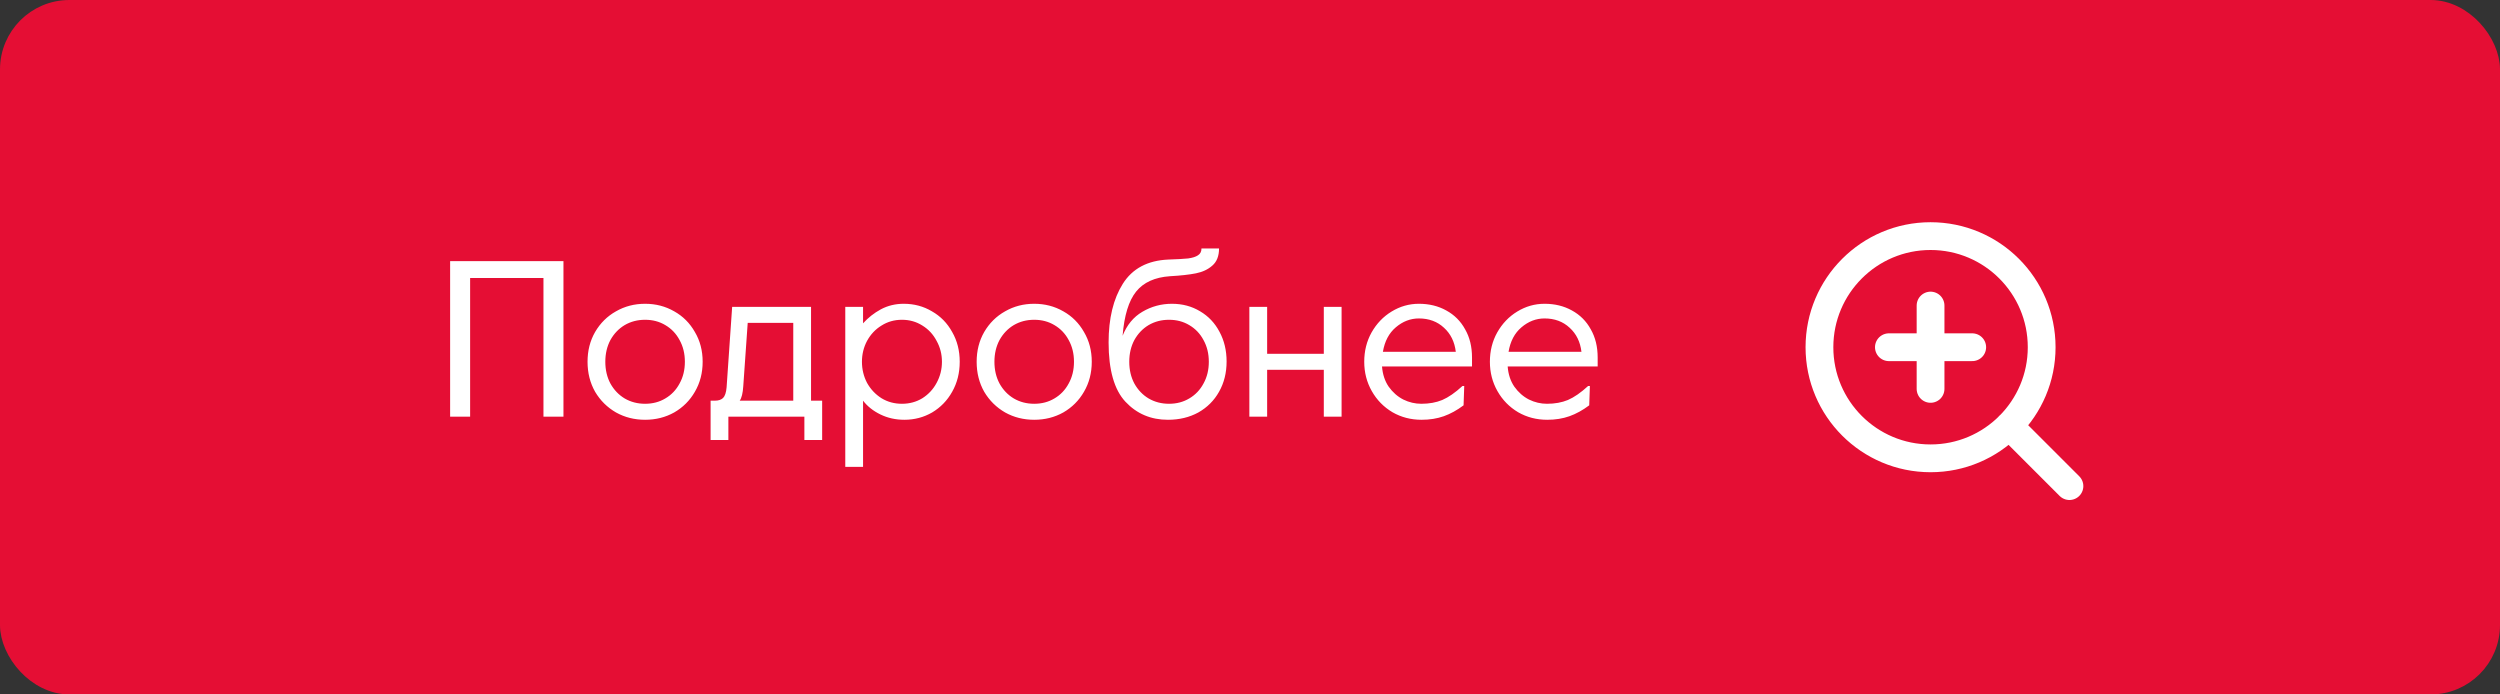<?xml version="1.0" encoding="UTF-8"?> <svg xmlns="http://www.w3.org/2000/svg" width="180" height="50" viewBox="0 0 180 50" fill="none"><rect x="0" y="0" width="180" height="50" fill="#333333" stroke="none"/> <rect x="0.5" y="0.5" width="179" height="49" rx="4.5" fill="#E50E34" stroke="#E50E34"></rect> <path d="M32.409 18.8H40.569V30H39.129V20.016H33.849V30H32.409V18.8ZM46.447 30.224C45.679 30.224 44.981 30.048 44.351 29.696C43.722 29.333 43.221 28.837 42.847 28.208C42.485 27.568 42.303 26.848 42.303 26.048C42.303 25.248 42.485 24.533 42.847 23.904C43.221 23.264 43.722 22.768 44.351 22.416C44.981 22.053 45.679 21.872 46.447 21.872C47.215 21.872 47.914 22.053 48.543 22.416C49.173 22.768 49.669 23.264 50.031 23.904C50.405 24.533 50.591 25.248 50.591 26.048C50.591 26.848 50.405 27.568 50.031 28.208C49.669 28.837 49.173 29.333 48.543 29.696C47.914 30.048 47.215 30.224 46.447 30.224ZM46.447 29.072C46.991 29.072 47.477 28.944 47.903 28.688C48.341 28.432 48.682 28.075 48.927 27.616C49.183 27.157 49.311 26.635 49.311 26.048C49.311 25.461 49.183 24.939 48.927 24.48C48.682 24.021 48.341 23.664 47.903 23.408C47.477 23.152 46.991 23.024 46.447 23.024C45.903 23.024 45.413 23.152 44.975 23.408C44.549 23.664 44.207 24.021 43.951 24.48C43.706 24.939 43.583 25.461 43.583 26.048C43.583 26.635 43.706 27.157 43.951 27.616C44.207 28.075 44.549 28.432 44.975 28.688C45.413 28.944 45.903 29.072 46.447 29.072ZM51.163 28.848H51.483C51.729 28.848 51.921 28.784 52.059 28.656C52.198 28.517 52.283 28.261 52.315 27.888L52.715 22.096H58.395V28.848H59.195V31.68H57.915V30H52.443V31.68H51.163V28.848ZM57.115 28.848V23.248H53.835L53.515 27.808C53.483 28.309 53.398 28.656 53.259 28.848H57.115ZM60.86 22.096H62.14V23.28C62.503 22.875 62.929 22.539 63.42 22.272C63.921 22.005 64.471 21.872 65.068 21.872C65.815 21.872 66.492 22.053 67.1 22.416C67.719 22.768 68.204 23.264 68.556 23.904C68.919 24.533 69.1 25.248 69.1 26.048C69.1 26.848 68.919 27.568 68.556 28.208C68.204 28.837 67.724 29.333 67.116 29.696C66.508 30.048 65.841 30.224 65.116 30.224C64.487 30.224 63.911 30.096 63.388 29.84C62.865 29.584 62.449 29.253 62.14 28.848V33.616H60.86V22.096ZM64.94 29.072C65.484 29.072 65.975 28.939 66.412 28.672C66.849 28.395 67.191 28.027 67.436 27.568C67.692 27.099 67.82 26.592 67.82 26.048C67.82 25.504 67.692 25.003 67.436 24.544C67.191 24.075 66.849 23.707 66.412 23.44C65.975 23.163 65.484 23.024 64.94 23.024C64.396 23.024 63.905 23.163 63.468 23.44C63.031 23.707 62.684 24.075 62.428 24.544C62.183 25.003 62.06 25.504 62.06 26.048C62.06 26.592 62.183 27.099 62.428 27.568C62.684 28.027 63.031 28.395 63.468 28.672C63.905 28.939 64.396 29.072 64.94 29.072ZM74.463 30.224C73.695 30.224 72.996 30.048 72.367 29.696C71.738 29.333 71.236 28.837 70.863 28.208C70.5 27.568 70.319 26.848 70.319 26.048C70.319 25.248 70.5 24.533 70.863 23.904C71.236 23.264 71.738 22.768 72.367 22.416C72.996 22.053 73.695 21.872 74.463 21.872C75.231 21.872 75.93 22.053 76.559 22.416C77.188 22.768 77.684 23.264 78.047 23.904C78.42 24.533 78.607 25.248 78.607 26.048C78.607 26.848 78.42 27.568 78.047 28.208C77.684 28.837 77.188 29.333 76.559 29.696C75.93 30.048 75.231 30.224 74.463 30.224ZM74.463 29.072C75.007 29.072 75.492 28.944 75.919 28.688C76.356 28.432 76.698 28.075 76.943 27.616C77.199 27.157 77.327 26.635 77.327 26.048C77.327 25.461 77.199 24.939 76.943 24.48C76.698 24.021 76.356 23.664 75.919 23.408C75.492 23.152 75.007 23.024 74.463 23.024C73.919 23.024 73.428 23.152 72.991 23.408C72.564 23.664 72.223 24.021 71.967 24.48C71.722 24.939 71.599 25.461 71.599 26.048C71.599 26.635 71.722 27.157 71.967 27.616C72.223 28.075 72.564 28.432 72.991 28.688C73.428 28.944 73.919 29.072 74.463 29.072ZM84.091 30.224C82.864 30.224 81.846 29.792 81.035 28.928C80.224 28.064 79.819 26.64 79.819 24.656C79.819 22.928 80.16 21.52 80.843 20.432C81.536 19.333 82.63 18.752 84.123 18.688C84.763 18.667 85.238 18.64 85.547 18.608C85.856 18.565 86.091 18.491 86.251 18.384C86.422 18.277 86.507 18.112 86.507 17.888H87.771C87.771 18.432 87.611 18.843 87.291 19.12C86.982 19.397 86.587 19.584 86.107 19.68C85.627 19.776 85.003 19.845 84.235 19.888C83.147 19.963 82.336 20.331 81.803 20.992C81.27 21.653 80.944 22.715 80.827 24.176C81.136 23.397 81.611 22.821 82.251 22.448C82.902 22.064 83.611 21.872 84.379 21.872C85.136 21.872 85.814 22.053 86.411 22.416C87.008 22.768 87.472 23.259 87.803 23.888C88.144 24.517 88.315 25.232 88.315 26.032C88.315 26.843 88.134 27.568 87.771 28.208C87.419 28.837 86.923 29.333 86.283 29.696C85.643 30.048 84.912 30.224 84.091 30.224ZM84.171 29.072C84.715 29.072 85.2 28.944 85.627 28.688C86.064 28.432 86.406 28.075 86.651 27.616C86.907 27.157 87.035 26.635 87.035 26.048C87.035 25.461 86.907 24.939 86.651 24.48C86.406 24.021 86.064 23.664 85.627 23.408C85.2 23.152 84.715 23.024 84.171 23.024C83.627 23.024 83.136 23.152 82.699 23.408C82.272 23.664 81.931 24.021 81.675 24.48C81.43 24.939 81.307 25.461 81.307 26.048C81.307 26.635 81.43 27.157 81.675 27.616C81.931 28.075 82.272 28.432 82.699 28.688C83.136 28.944 83.627 29.072 84.171 29.072ZM89.954 22.096H91.234V25.472H95.314V22.096H96.594V30H95.314V26.624H91.234V30H89.954V22.096ZM102.353 30.224C101.585 30.224 100.887 30.043 100.257 29.68C99.628 29.307 99.132 28.8 98.769 28.16C98.406 27.52 98.225 26.816 98.225 26.048C98.225 25.269 98.401 24.565 98.753 23.936C99.116 23.296 99.596 22.795 100.193 22.432C100.801 22.059 101.457 21.872 102.161 21.872C102.897 21.872 103.553 22.032 104.129 22.352C104.716 22.672 105.169 23.125 105.489 23.712C105.82 24.288 105.985 24.965 105.985 25.744V26.384H99.505C99.548 26.949 99.708 27.435 99.985 27.84C100.273 28.245 100.625 28.555 101.041 28.768C101.457 28.971 101.889 29.072 102.337 29.072C102.903 29.072 103.404 28.981 103.841 28.8C104.289 28.608 104.775 28.272 105.297 27.792H105.425L105.377 29.184C104.908 29.536 104.433 29.797 103.953 29.968C103.473 30.139 102.94 30.224 102.353 30.224ZM104.817 25.328C104.732 24.613 104.449 24.037 103.969 23.6C103.489 23.152 102.887 22.928 102.161 22.928C101.553 22.928 100.999 23.141 100.497 23.568C100.007 23.984 99.697 24.571 99.569 25.328H104.817ZM111.4 30.224C110.632 30.224 109.933 30.043 109.304 29.68C108.675 29.307 108.179 28.8 107.816 28.16C107.453 27.52 107.272 26.816 107.272 26.048C107.272 25.269 107.448 24.565 107.8 23.936C108.163 23.296 108.643 22.795 109.24 22.432C109.848 22.059 110.504 21.872 111.208 21.872C111.944 21.872 112.6 22.032 113.176 22.352C113.763 22.672 114.216 23.125 114.536 23.712C114.867 24.288 115.032 24.965 115.032 25.744V26.384H108.552C108.595 26.949 108.755 27.435 109.032 27.84C109.32 28.245 109.672 28.555 110.088 28.768C110.504 28.971 110.936 29.072 111.384 29.072C111.949 29.072 112.451 28.981 112.888 28.8C113.336 28.608 113.821 28.272 114.344 27.792H114.472L114.424 29.184C113.955 29.536 113.48 29.797 113 29.968C112.52 30.139 111.987 30.224 111.4 30.224ZM113.864 25.328C113.779 24.613 113.496 24.037 113.016 23.6C112.536 23.152 111.933 22.928 111.208 22.928C110.6 22.928 110.045 23.141 109.544 23.568C109.053 23.984 108.744 24.571 108.616 25.328H113.864Z" fill="white"></path> <path d="M149 35L144.65 30.65M139 22V28M136 25H142M147 25C147 29.418 143.418 33 139 33C134.582 33 131 29.418 131 25C131 20.582 134.582 17 139 17C143.418 17 147 20.582 147 25Z" stroke="white" stroke-width="2" stroke-linecap="round" stroke-linejoin="round"></path> </svg> 